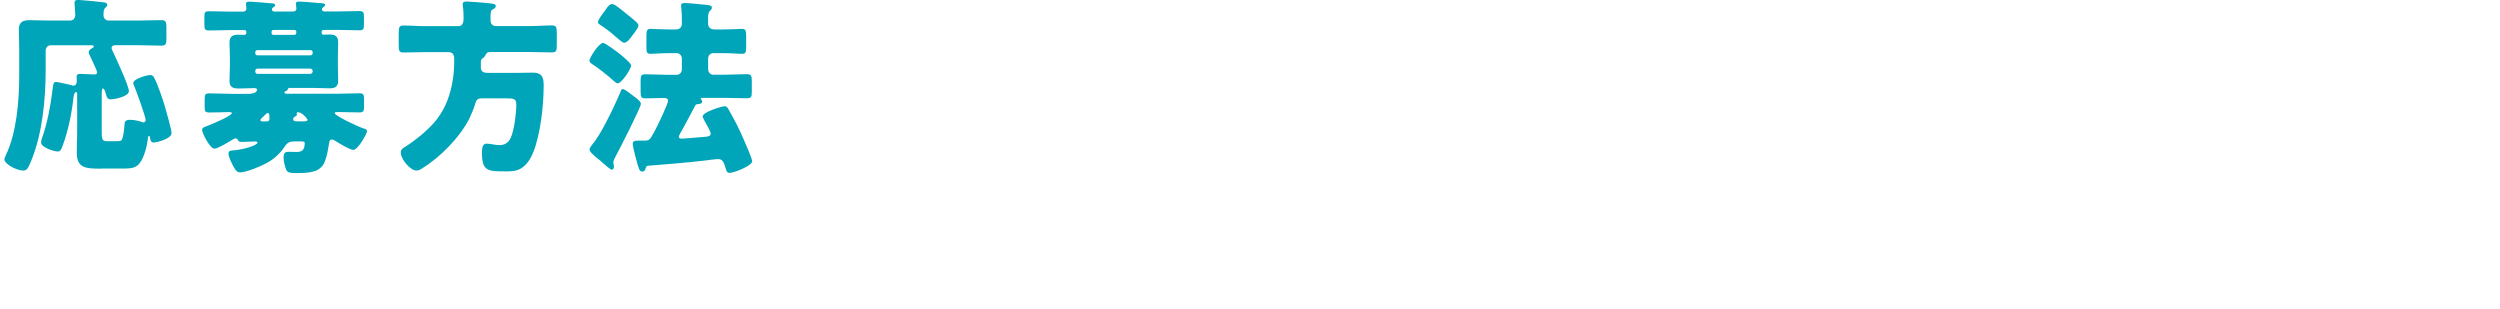 <?xml version="1.0" encoding="UTF-8"?>
<svg id="uuid-fb4839bd-53f6-481f-b900-3225f2f730cd" data-name="レイヤー 2" xmlns="http://www.w3.org/2000/svg" viewBox="0 0 26.666 3.295">
  <defs>
    <style>
      .uuid-048dde04-2e1f-4b15-8026-5e53ce1db989 {
        fill: none;
      }

      .uuid-048dde04-2e1f-4b15-8026-5e53ce1db989, .uuid-31d841e1-b045-44dc-acc0-fb77e5d718c9 {
        stroke-width: 0px;
      }

      .uuid-31d841e1-b045-44dc-acc0-fb77e5d718c9 {
        fill: #00a5b9;
      }
    </style>
  </defs>
  <g id="uuid-73385625-b93b-4717-b07d-40b42dcf3391" data-name="レイヤー 3">
    <g>
      <g>
        <path class="uuid-31d841e1-b045-44dc-acc0-fb77e5d718c9" d="m1.082,1.799c-.162,0-.263-.002-.263-.17,0-.075.004-.149.004-.224v-.405c0-.009-.002-.017-.012-.017-.019,0-.025.04-.027.056-.019.173-.059.366-.118.521-.009.025-.019.056-.049.056-.035,0-.179-.04-.179-.098,0-.015.005-.032.011-.048.055-.156.088-.328.109-.494.009-.072.009-.102.038-.102.021,0,.133.027.162.033.007.002.015.007.023.007.026,0,.038-.022.038-.049,0-.014-.002-.027-.002-.044,0-.027.013-.033.038-.033.05,0,.099.006.151.006.015,0,.03-.002.03-.022,0-.02-.067-.155-.08-.184-.006-.01-.01-.021-.01-.03,0-.023.023-.038.041-.046.007-.004.013-.01.013-.016,0-.013-.01-.013-.029-.013h-.431c-.03,0-.053.024-.053.057v.212c0,.306-.036.674-.151.955-.036.092-.051.112-.089.112-.074,0-.2-.072-.2-.118,0-.012.011-.038.017-.05.112-.232.141-.576.141-.84v-.288c0-.075-.004-.147-.004-.207,0-.082.044-.101.113-.101.068,0,.137.004.206.004h.229c.031,0,.054-.025.054-.06,0-.028-.008-.11-.008-.13,0-.026.019-.03.04-.03.013,0,.036.002.052.004.07.006.141.012.211.021.015.002.046.004.046.027,0,.013-.008.021-.021.032-.019.018-.019.05-.019.08s.023.056.053.056h.322c.08,0,.16-.004.241-.004.051,0,.055.021.055.082v.108c0,.062-.004.082-.054.082-.08,0-.162-.005-.242-.005h-.246c-.019,0-.043.005-.043.03,0,.014.011.032.017.044.03.064.168.362.168.416,0,.062-.17.088-.191.088-.033,0-.044-.018-.052-.048-.007-.026-.017-.068-.034-.068-.011,0-.013.026-.013.07v.396c0,.096.013.096.078.096h.067c.023,0,.053,0,.063-.008.022-.018.032-.128.034-.159.002-.038.004-.061.061-.061.04,0,.088.01.128.024.003.002.011.004.015.004.011,0,.023-.013.023-.024,0-.038-.105-.325-.128-.378-.002-.006-.004-.012-.004-.018,0-.048.153-.086.179-.086.021,0,.035.01.044.03.04.075.09.226.115.31.013.044.07.246.07.279,0,.066-.17.101-.189.101-.03,0-.036-.021-.04-.046-.002-.013-.003-.024-.011-.024-.01,0-.012.012-.013.03-.008.076-.04.204-.09.264-.046.054-.095.054-.212.054h-.192Z"/>
        <path class="uuid-31d841e1-b045-44dc-acc0-fb77e5d718c9" d="m3.139,1.509c-.06,0-.077.017-.109.064-.046.07-.118.13-.189.168-.057.032-.217.098-.28.098-.042,0-.063-.048-.08-.08-.015-.029-.044-.088-.044-.122,0-.029.023-.031.05-.033.101-.006.259-.053.259-.082,0-.013-.015-.013-.035-.013-.043,0-.087.005-.131.005-.036,0-.038-.013-.046-.028-.004-.006-.011-.01-.019-.01-.011,0-.027.008-.036.014-.036.022-.156.096-.193.096-.045,0-.131-.166-.131-.201,0-.024.03-.032.051-.04.035-.013.267-.108.267-.139,0-.01-.015-.01-.032-.01-.069,0-.137.004-.206.004-.052,0-.052-.016-.052-.071v-.061c0-.06.004-.072.052-.072.078,0,.156.005.236.005h.183c.025,0,.088-.007.088-.044,0-.017-.019-.017-.038-.017-.053,0-.107.004-.16.004-.059,0-.096-.014-.096-.082,0-.048.004-.098.004-.151v-.108c0-.052-.004-.104-.004-.149,0-.07.039-.084.096-.084.021,0,.044.002.059.002.023,0,.025-.013.025-.03,0-.021-.014-.021-.027-.021h-.141c-.076,0-.155.004-.231.004-.046,0-.049-.017-.049-.066v-.074c0-.052.003-.065.049-.065.078,0,.155.004.231.004h.129c.02,0,.039-.008.039-.032,0-.008-.004-.042-.004-.052,0-.021.019-.022.034-.022.046,0,.158.011.208.015.034.002.069.002.069.021,0,.011-.006.013-.02.024-.007.006-.015.012-.015.021,0,.011.006.024.027.024h.196c.021,0,.038-.008.038-.032,0-.008-.002-.03-.003-.038-.002-.008-.002-.01-.002-.014,0-.021.021-.022.036-.022.044,0,.158.011.208.015.032.002.068.002.068.021,0,.008-.005.013-.021.024-.007.006-.013.012-.013.021,0,.019.013.024.029.024h.139c.078,0,.154-.004.23-.004.046,0,.05.016.05.065v.074c0,.052-.004.066-.05.066-.076,0-.152-.004-.23-.004h-.145c-.015,0-.027.006-.027.023,0,.016.004.028.021.028.019,0,.042-.002.061-.002.059,0,.095.014.095.084,0,.046-.003.098-.003.149v.108c0,.054.003.104.003.151,0,.066-.034.082-.093.082-.055,0-.111-.004-.166-.004h-.257c-.012,0-.015,0-.021.014-.006.015-.01.017-.021.019-.008.002-.015.008-.015.016,0,.013.019.013.023.013h.538c.078,0,.158-.005.236-.005.05,0,.052.017.052.068v.056c0,.064,0,.08-.052.08-.078,0-.156-.004-.234-.004-.008,0-.027,0-.027.012,0,.026.239.141.311.164.013.004.034.008.034.028,0,.028-.099.2-.145.2-.038,0-.156-.072-.194-.097-.011-.006-.023-.014-.038-.014-.025,0-.027.032-.031.06-.009.057-.019.11-.038.162-.015.046-.03.066-.068.094-.058.042-.176.042-.246.042-.05,0-.086-.002-.101-.033-.016-.034-.029-.095-.029-.132,0-.055.017-.062.059-.062.019,0,.044.002.075.002.047,0,.091-.008.091-.092,0-.018-.004-.021-.061-.021h-.049Zm.196-.953c0-.012-.01-.021-.021-.021h-.57c-.012,0-.021.01-.021.021v.012c0,.013.009.022.021.022h.57c.011,0,.021-.012.021-.022v-.012Zm0,.2c0-.012-.01-.024-.025-.024h-.564c-.014,0-.023.01-.023.024v.006c0,.014.009.026.023.026h.564c.013,0,.025-.013.025-.026v-.006Zm-.492.539c.021,0,.031-.006.031-.031,0-.034,0-.059-.02-.059-.009,0-.028.022-.049.042-.008.009-.027.022-.027.034s.01.014.038.014h.027Zm.29-.923c.013,0,.028,0,.028-.03,0-.018-.009-.023-.026-.023h-.21c-.017,0-.029.004-.029.023,0,.021.002.03.027.03h.21Zm.089.923c.04,0,.058-.002.058-.016,0-.012-.058-.082-.101-.082-.008,0-.014.002-.014.01,0,.005.002.009.002.013,0,.014-.011.02-.021.023-.009.006-.019.015-.019.028,0,.02.017.023.032.023h.063Z"/>
        <path class="uuid-31d841e1-b045-44dc-acc0-fb77e5d718c9" d="m5.128.712c0,.05.026.065.07.065h.334c.051,0,.103-.002.152-.002.113,0,.115.072.115.146,0,.206-.035.51-.109.699-.029.072-.071.142-.139.18-.05.028-.107.028-.16.028-.183,0-.25,0-.25-.194,0-.046.002-.102.048-.102.019,0,.059.006.08.01.013.002.04.006.059.006.055,0,.095-.025.12-.079.036-.076.059-.263.059-.351,0-.067-.023-.069-.12-.069h-.244c-.05,0-.063.016-.075.06-.013.048-.04.11-.062.156-.105.206-.315.416-.506.533-.019.013-.038.021-.059.021-.063,0-.166-.118-.166-.192,0-.034.023-.048.05-.063.109-.07.255-.187.335-.292.098-.128.147-.271.172-.434.01-.068.013-.136.013-.204,0-.05-.013-.078-.064-.078h-.25c-.076,0-.153.004-.229.004-.046,0-.049-.021-.049-.082v-.126c0-.06.005-.08.051-.08.076,0,.151.007.227.007h.358c.046,0,.056-.042.056-.082,0-.038-.002-.095-.008-.132-.002-.009-.002-.013-.002-.019,0-.025.019-.03.04-.03.032,0,.185.013.225.017q.019.002.034.004c.033.004.054.006.054.03,0,.016-.019.027-.031.033-.023.013-.025.015-.025.112,0,.04.018.066.058.066h.37c.077,0,.151-.007.227-.007.046,0,.052.021.052.08v.126c0,.061-.004.082-.05.082-.076,0-.152-.004-.229-.004h-.427c-.038,0-.043.01-.059.04-.005.012-.017.021-.028.028-.016.01-.017.027-.017.044v.044Z"/>
        <path class="uuid-31d841e1-b045-44dc-acc0-fb77e5d718c9" d="m6.432.458c.025,0,.139.088.166.107.025.021.134.106.134.135,0,.031-.1.189-.143.189-.016,0-.037-.021-.052-.034-.059-.054-.162-.134-.227-.176-.011-.008-.023-.016-.023-.032,0-.031.101-.189.145-.189Zm.319.562c.028.02.085.058.085.088,0,.038-.234.496-.271.563-.008.017-.023.042-.023.061,0,.016.007.033.007.05,0,.014-.011.028-.024.028-.014,0-.071-.051-.109-.084-.013-.013-.023-.021-.031-.026-.021-.018-.097-.076-.097-.104,0-.017.014-.034.025-.049.065-.077.116-.174.164-.266.036-.067.122-.25.145-.31.004-.01.007-.021.021-.021.015,0,.057.03.084.051.005.004.013.012.023.018Zm-.084-.884c.032.024.099.078.124.103.009.008.019.02.019.031,0,.028-.048.086-.065.108-.019.026-.054.078-.088.078-.015,0-.053-.032-.076-.052-.004-.005-.006-.007-.012-.011-.059-.052-.108-.09-.173-.132-.01-.006-.017-.012-.017-.025,0-.021.027-.059.053-.095.012-.014.023-.029.031-.042.015-.023.038-.056.068-.056.029,0,.109.072.136.092Zm.887.604c0,.032.023.057.053.057h.128c.076,0,.153-.006.227-.006.053,0,.057.018.057.079v.104c0,.058-.004.074-.055.074-.076,0-.153-.004-.229-.004h-.244c-.007,0-.017,0-.017.01q0,.004.006.008c.005.004.009.014.009.022,0,.02-.019.023-.034.025-.023.002-.032.004-.038.014-.044.082-.086.164-.13.244-.009.017-.046.076-.046.09,0,.021.02.022.035.022.023,0,.202-.017.238-.019.023-.002.067-.004.067-.035,0-.022-.056-.116-.069-.141-.006-.01-.017-.034-.017-.042,0-.048.208-.109.234-.109.018,0,.027.01.037.025.078.139.114.206.177.353.015.033.08.184.08.209,0,.049-.198.124-.238.124-.029,0-.035-.018-.038-.029-.029-.099-.044-.118-.09-.118-.023,0-.112.012-.143.016-.2.024-.427.04-.601.055-.018.002-.018.006-.033.044-.006.012-.015.018-.028.018-.033,0-.037-.026-.065-.124-.008-.026-.038-.147-.038-.168,0-.034.021-.038.061-.038h.07c.05,0,.057-.018.103-.102.025-.044.143-.29.143-.324,0-.023-.023-.029-.042-.029-.067,0-.131.004-.198.004-.05,0-.053-.019-.053-.074v-.112c0-.056.005-.071.055-.071.076,0,.152.006.227.006h.105c.028,0,.053-.026.053-.057v-.117c0-.03-.025-.057-.053-.057h-.096c-.067,0-.131.007-.187.007-.038,0-.042-.019-.042-.068v-.118c0-.058.004-.08.044-.08.033,0,.113.006.185.006h.084c.036,0,.065-.018.065-.06v-.044c0-.038-.002-.092-.006-.128-.002-.008-.002-.014-.002-.02,0-.026.017-.03.038-.03.037,0,.191.016.233.02.021.002.057.004.057.03,0,.014-.009.024-.021.034-.017.016-.019.046-.019.076v.062c0,.028.017.06.069.06h.108c.073,0,.151-.006.185-.006.04,0,.044.022.044.084v.104c0,.06-.004.078-.042.078-.057,0-.122-.007-.187-.007h-.124c-.03,0-.053.026-.053.057v.117Z"/>
      </g>
      <rect class="uuid-048dde04-2e1f-4b15-8026-5e53ce1db989" width="26.666" height="3.295"/>
    </g>
  </g>
</svg>